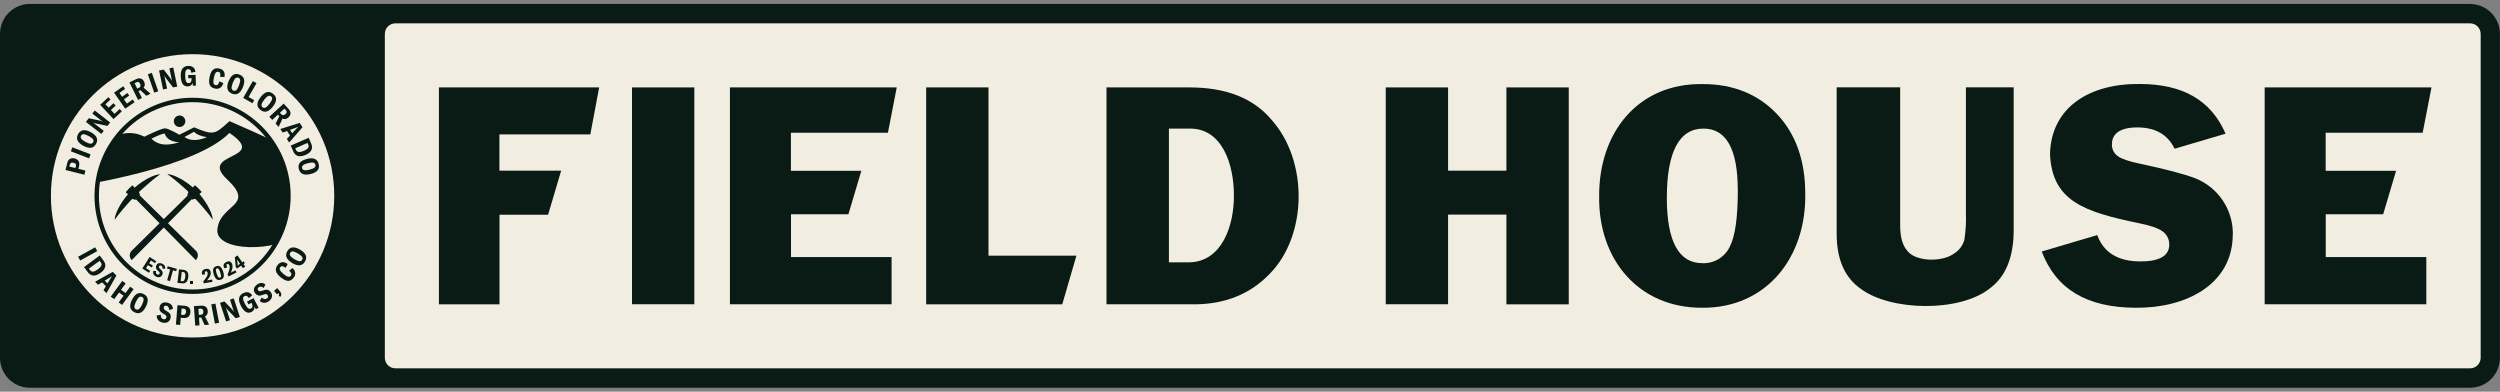 <?xml version="1.0" encoding="UTF-8"?>
<svg id="logos" xmlns="http://www.w3.org/2000/svg" xmlns:xlink="http://www.w3.org/1999/xlink" viewBox="0 0 300 47">
  <rect x="0" y="0" width="300" height="47" fill="#808080" stroke="none"/>
  <defs>
    <style>
      .cls-1 {
        fill: none;
      }

      .cls-2 {
        fill: #f2ede1;
      }

      .cls-3 {
        fill: #091b14;
      }

      .cls-4 {
        clip-path: url(#clippath);
      }
    </style>
    <clipPath id="clippath">
      <circle class="cls-1" cx="23.11" cy="23.5" r="11.49"/>
    </clipPath>
  </defs>
  <path class="cls-2" d="M2.2,3.76c0-.71.57-1.29,1.27-1.29h293.16c.7,0,1.27.58,1.27,1.29v39.49c0,.71-.57,1.29-1.27,1.29H3.48c-.7,0-1.27-.58-1.27-1.29V3.76Z"/>
  <path class="cls-3" d="M296.41.47H3.59C1.61.47,0,2.08,0,4.07v38.87c0,1.99,1.61,3.59,3.59,3.59h292.81c1.99,0,3.59-1.61,3.59-3.59V4.07c0-1.99-1.61-3.59-3.59-3.59ZM46.18,4.07c0-.7.57-1.27,1.27-1.27h248.96c.7,0,1.27.57,1.27,1.27v38.86c0,.7-.57,1.27-1.27,1.27H47.45c-.7,0-1.27-.57-1.27-1.27V4.07Z"/>
  <g>
    <path class="cls-3" d="M52.66,10.49h19.24l-1.06,5.64h-10.91v4.35h7.41l-1.57,5.29h-5.83v10.75h-7.27V10.49Z"/>
    <path class="cls-3" d="M75.84,36.51V10.49h7.48v26.02h-7.48Z"/>
    <path class="cls-3" d="M94.91,15.93v4.57h8.45l-1.55,5.21h-6.89v5.14h12.07v5.66h-19.4V10.49h20.02l-1.06,5.44h-11.64Z"/>
    <path class="cls-3" d="M118.62,30.68h10.55l-1.7,5.84h-16.33V10.49h7.48v20.19Z"/>
    <path class="cls-3" d="M143.27,36.51h-10.49V10.49h9.98c4.36,0,7.66,1.3,9.81,3.87,4.47,4.97,4.31,13.96-.23,18.52-2.32,2.42-5.37,3.64-9.08,3.64ZM142.8,31.48c3.79-.13,5.31-4.31,5.27-8.14-.02-3.53-1.35-7.92-5.27-7.91h-2.53v16.05h2.53Z"/>
    <path class="cls-3" d="M173.77,36.51h-7.48V10.49h7.48v9.99h7v-9.99h7.48v26.03h-7.48v-10.77h-7v10.77Z"/>
    <path class="cls-3" d="M216.63,23.24c.13,7.68-4.68,13.73-12.33,13.69-7.61.05-12.52-5.73-12.4-13.39-.05-7.55,4.59-13.59,12.47-13.45,3.6,0,6.58,1.2,8.84,3.57,2.27,2.38,3.42,5.6,3.42,9.59ZM208.53,22.77c0-4.87-1.38-7.34-4.11-7.34-2.92,0-4.4,2.8-4.4,8.32,0,5.2,1.43,7.83,4.25,7.83,1.41.07,2.73-.73,3.32-2.01.64-1.27.95-3.5.95-6.8Z"/>
    <path class="cls-3" d="M235.9,10.48h5.74v17.16c0,3.22-.96,5.56-2.84,6.95-3.62,2.91-11.9,2.75-15.49.08-1.93-1.33-2.91-3.55-2.91-6.6V10.48h7.62v16.63c0,1.37.3,2.39.91,3.05,1.05,1.27,4.16,1.28,5.5.3.63-.37,1.09-.96,1.29-1.66.17-1.06.23-2.14.19-3.22v-15.1Z"/>
    <path class="cls-3" d="M267.93,28.19c-.04,6-5.69,8.78-11.57,8.74-5.92,0-9.64-2.22-11.35-6.75,1.44-.43,4.73-1.4,6.66-1.97.76,2.1,2.5,3.16,5.18,3.16,2.3,0,3.46-.68,3.46-2.01.02-.66-.31-1.29-.88-1.65-.52-.35-1.4-.65-2.69-.91-6.74-1.39-10.46-2.7-10.74-8.28.12-5.71,4.84-8.52,10.77-8.44,5.17,0,8.55,1.95,10.3,5.96-1.65.49-4.45,1.32-6.12,1.81-.81-1.7-2.31-2.56-4.47-2.56-2.52,0-3.05,1.1-3.05,2.03-.02.59.27,1.14.77,1.46.45.3,1.26.58,2.48.84,3.17.67,5.44,1.27,6.77,1.78,2.77,1.11,4.55,3.81,4.49,6.79Z"/>
    <path class="cls-3" d="M279.08,15.93v4.57h8.45l-1.55,5.21h-6.89v5.14h12.07v5.66h-19.4V10.49h20.02l-1.06,5.44h-11.64Z"/>
  </g>
  <g>
    <circle class="cls-2" cx="23.11" cy="23.5" r="17"/>
    <g>
      <path class="cls-3" d="M18.35,31.87l-.14.23-.46-.29-.23.37.5.32-.14.23-.8-.51.87-1.38.79.5-.14.23-.49-.31-.21.33.46.29Z"/>
      <path class="cls-3" d="M18.38,32.52h.34c-.04.22,0,.35.16.42.12.05.21.01.26-.09.04-.1.03-.18-.08-.27l-.18-.16c-.18-.16-.21-.36-.12-.57.12-.27.4-.34.7-.21.27.12.41.32.35.61h-.32c.04-.19-.02-.32-.15-.37-.11-.05-.21-.02-.25.08-.04.09-.01.18.08.27l.18.17c.19.18.22.35.12.57-.12.27-.4.38-.72.23-.3-.14-.42-.37-.37-.67Z"/>
      <path class="cls-3" d="M21.22,32.27l-.08.28-.38-.11-.36,1.29-.34-.1.36-1.29-.38-.11.08-.28,1.1.31Z"/>
      <path class="cls-3" d="M21.29,33.94l.19-1.62.53.06c.42.05.65.32.58.89-.07.58-.36.78-.78.73l-.52-.06ZM21.68,33.73l.17.02c.21.02.34-.16.38-.52.05-.4-.03-.56-.25-.59l-.17-.02-.13,1.11Z"/>
      <path class="cls-3" d="M23.16,33.71v.37s-.36,0-.36,0v-.37s.36,0,.36,0Z"/>
      <path class="cls-3" d="M24.44,34.01l-.04-.25c.19-.24.33-.42.42-.57.09-.17.12-.31.09-.46-.03-.14-.09-.2-.2-.18-.11.02-.15.1-.13.24,0,.05.02.09.04.14l-.36.02s-.03-.08-.03-.12c-.05-.29.12-.5.45-.56.33-.06.54.05.6.38.03.18-.01.36-.12.56-.07.13-.18.26-.32.44l.61-.11.05.27-1.05.19Z"/>
      <path class="cls-3" d="M25.66,32.95c-.21-.61-.06-.88.28-1,.35-.12.62.01.83.62.2.61.06.88-.29.99-.35.12-.62-.01-.83-.62ZM26.43,32.69c-.15-.46-.26-.53-.4-.48-.14.05-.18.17-.03.63.15.45.26.52.4.48.14-.05.18-.17.03-.62Z"/>
      <path class="cls-3" d="M27.43,33.18l-.12-.23c.12-.29.19-.5.23-.67.04-.19.03-.33-.04-.47-.07-.13-.15-.17-.24-.12-.1.05-.11.14-.05.26.02.04.05.08.08.12l-.34.13s-.05-.07-.07-.1c-.13-.26-.03-.51.27-.66.3-.15.53-.11.68.19.08.17.09.35.05.57-.03.15-.09.3-.18.52l.55-.28.13.25-.95.48Z"/>
      <path class="cls-3" d="M29.39,31.57l-.17.12.21.3-.28.19-.21-.3-.51.35-.14-.2-.11-1.16.32-.22.57.83.17-.12.15.21ZM28.53,31.27c-.04-.06-.07-.1-.1-.16h0c.02.06.03.11.04.19l.05.4c0,.07.01.11,0,.16l.28-.2-.27-.4Z"/>
    </g>
    <g>
      <path class="cls-3" d="M9.37,30.81l2.05-1.13.25.45-2.05,1.13-.25-.45Z"/>
      <path class="cls-3" d="M10.08,32.05l1.89-1.39.45.61c.36.49.3.99-.36,1.48-.67.49-1.17.39-1.53-.1l-.45-.61ZM10.68,32.24l.14.2c.18.24.5.2.91-.11.47-.35.55-.59.37-.83l-.15-.2-1.29.94Z"/>
      <path class="cls-3" d="M13.97,33.06l-1.19,2.12-.36-.36.29-.48-.46-.46-.48.29-.36-.36,2.12-1.19.44.44ZM12.57,33.68l.33.33.37-.61c.06-.09.11-.18.19-.28h0c-.1.07-.19.13-.28.18l-.61.37Z"/>
      <path class="cls-3" d="M16.03,34.7l-1.38,1.89-.41-.3.59-.8-.54-.39-.59.8-.41-.3,1.38-1.89.41.3-.56.77.54.39.56-.77.41.3Z"/>
      <path class="cls-3" d="M15.85,35.96c.39-.78.86-.94,1.38-.68s.67.73.28,1.51c-.39.78-.86.94-1.38.68s-.68-.73-.29-1.51ZM17.04,36.56c.28-.57.24-.8.01-.92s-.45-.01-.73.56c-.28.57-.24.8,0,.92.23.11.44,0,.73-.56Z"/>
      <path class="cls-3" d="M18.81,37.86l.48-.09c0,.32.1.49.33.54.18.04.3-.04.34-.2.04-.15,0-.26-.18-.36l-.3-.18c-.3-.18-.4-.45-.32-.77.1-.42.47-.59.92-.48.41.1.66.33.66.76l-.45.11c0-.3-.12-.46-.31-.5-.17-.04-.3.03-.33.18-.03.14.03.26.19.36l.3.19c.31.2.4.43.32.77-.1.41-.46.64-.96.52-.46-.11-.69-.41-.7-.85Z"/>
      <path class="cls-3" d="M22.15,36.69c.48.04.74.33.7.79-.04.47-.34.72-.82.68l-.34-.03-.07.86-.51-.04.19-2.33.84.07ZM21.97,37.79c.2.02.33-.11.35-.36.02-.25-.08-.38-.29-.39l-.24-.02-.06.75.24.02Z"/>
      <path class="cls-3" d="M24.55,39l-.41-.9-.26.02.06.92-.51.04-.16-2.34.83-.06c.54-.04.8.22.83.65.02.31-.1.53-.33.64l.49.99-.55.04ZM23.86,37.79l.25-.02c.22-.02.31-.16.29-.4-.02-.23-.12-.34-.34-.33l-.25.02.05.73Z"/>
      <path class="cls-3" d="M25.79,38.83l-.44-2.3.5-.1.44,2.3-.5.1Z"/>
      <path class="cls-3" d="M27.13,38.56l-.73-2.22.53-.17.94.98c.09.09.16.19.23.33h0c-.05-.14-.1-.29-.15-.44l-.35-1.08.45-.15.73,2.22-.49.16-.99-1.02c-.1-.1-.17-.21-.23-.34h0c.04.12.1.28.15.43l.38,1.16-.45.15Z"/>
      <path class="cls-3" d="M28.9,36.69c-.38-.74-.25-1.23.27-1.5.46-.24.84-.13,1.09.26l-.4.32c-.15-.25-.31-.34-.51-.24-.23.12-.26.36.03.91.3.57.51.7.75.57.21-.11.22-.34.08-.62l-.03-.05-.36.19-.18-.34.79-.41.6,1.15-.33.17-.18-.31c.05.27-.06.5-.33.64-.46.24-.89.03-1.29-.74Z"/>
      <path class="cls-3" d="M31.16,36.13l.25-.42c.24.2.44.24.63.1.15-.11.17-.26.07-.39-.09-.13-.2-.17-.39-.1l-.33.11c-.33.11-.6,0-.79-.26-.25-.35-.14-.74.24-1.02.34-.25.69-.28,1.01,0l-.21.41c-.22-.2-.42-.21-.59-.09-.14.1-.17.24-.08.36.08.11.21.15.4.09l.34-.11c.35-.11.59-.02.79.26.25.34.19.76-.23,1.07-.38.28-.76.26-1.1-.02Z"/>
      <path class="cls-3" d="M33.44,35.52c.09-.16.07-.24-.03-.35h0s-.17.14-.17.14l-.36-.4.38-.34.33.38c.18.21.22.41.08.66l-.23-.09Z"/>
      <path class="cls-3" d="M33.69,33.29c-.7-.58-.72-1.05-.37-1.49.32-.4.75-.46,1.2-.11l-.25.45c-.34-.25-.5-.25-.63-.08-.15.19-.1.42.38.82.48.4.72.41.88.21.13-.16.09-.34-.2-.61l.4-.32c.4.38.43.81.12,1.19-.38.46-.81.51-1.53-.07Z"/>
      <path class="cls-3" d="M35.07,31.56c-.75-.44-.88-.92-.59-1.42.29-.5.77-.62,1.53-.18.75.44.88.92.59,1.42-.29.5-.78.63-1.53.19ZM35.74,30.41c-.55-.32-.78-.29-.91-.07-.13.22-.04.44.51.77.55.32.79.29.92.07.13-.22.04-.44-.51-.76Z"/>
    </g>
    <g>
      <path class="cls-3" d="M8.06,19.57c.12-.47.45-.67.89-.56.46.12.65.45.54.92l-.08.33.84.21-.12.5-2.27-.57.21-.82ZM9.12,19.93c.05-.2-.05-.34-.3-.4-.24-.06-.38.02-.44.22l-.06.24.73.18.06-.24Z"/>
      <path class="cls-3" d="M10.69,19l-2.19-.84.18-.48,2.19.84-.18.48Z"/>
      <path class="cls-3" d="M10.01,17.5c-.77-.42-.91-.89-.64-1.4.28-.51.75-.65,1.52-.24.77.42.91.89.64,1.4-.28.51-.75.65-1.52.24ZM10.64,16.32c-.56-.3-.79-.26-.91-.04-.12.23-.03.45.53.75.56.3.8.26.92.03.12-.22.02-.44-.54-.74Z"/>
      <path class="cls-3" d="M12.16,16.07l-1.85-1.44.34-.44,1.32.28c.12.03.23.07.38.15h0c-.12-.09-.25-.19-.37-.29l-.9-.7.29-.37,1.85,1.44-.32.41-1.39-.29c-.14-.03-.26-.08-.38-.15h0c.1.08.24.18.36.28l.96.75-.29.37Z"/>
      <path class="cls-3" d="M13.62,12.39l.26.28-.57.53.43.46.62-.58.26.28-1,.93-1.6-1.71.98-.92.26.28-.61.57.39.41.57-.53Z"/>
      <path class="cls-3" d="M15.29,11.16l.22.31-.64.45.36.51.7-.49.22.32-1.12.78-1.34-1.92,1.1-.77.22.32-.68.48.32.46.64-.45Z"/>
      <path class="cls-3" d="M17.57,11.5l-.72-.68-.23.11.41.83-.46.23-1.04-2.1.75-.37c.49-.24.82-.1,1.01.28.14.27.11.53-.06.72l.83.73-.49.24ZM16.47,10.64l.22-.11c.2-.1.22-.27.12-.48-.1-.21-.24-.27-.44-.17l-.22.11.32.65Z"/>
      <path class="cls-3" d="M18.51,11.12l-.77-2.21.48-.17.77,2.21-.48.17Z"/>
      <path class="cls-3" d="M19.57,10.75l-.48-2.29.55-.11.83,1.07c.08.1.13.2.19.36h0c-.03-.15-.07-.3-.1-.46l-.23-1.12.46-.1.48,2.29-.5.1-.87-1.13c-.08-.11-.15-.23-.2-.36h0c.03.12.07.29.1.44l.25,1.19-.46.1Z"/>
      <path class="cls-3" d="M21.69,9.14c-.03-.83.3-1.21.89-1.23.52-.02.82.24.87.71l-.5.11c-.03-.29-.14-.44-.36-.43-.26,0-.39.22-.37.83.02.65.16.85.43.84.24,0,.35-.21.34-.53v-.06s-.4.01-.4.01v-.38s.88-.03.88-.03l.04,1.3h-.37s-.03-.35-.03-.35c-.07.26-.27.43-.57.44-.52.02-.82-.35-.85-1.22Z"/>
      <path class="cls-3" d="M25.15,9.24c.18-.89.6-1.13,1.14-1.02.5.1.76.45.65,1.01h-.52c.07-.43-.01-.57-.22-.61-.24-.05-.42.11-.54.72-.13.61-.03.83.22.88.2.04.34-.08.45-.46l.47.21c-.15.53-.52.76-1,.66-.58-.12-.83-.48-.65-1.39Z"/>
      <path class="cls-3" d="M27.43,9.76c.32-.81.77-1.02,1.31-.81.54.21.74.66.42,1.48-.32.81-.77,1.02-1.31.81-.54-.21-.74-.67-.43-1.48ZM28.68,10.24c.23-.59.16-.82-.07-.91-.24-.09-.45.03-.68.62-.23.59-.16.82.08.92.24.09.44-.03.67-.62Z"/>
      <path class="cls-3" d="M29.18,11.76l1.16-2.03.44.25-.95,1.66.67.38-.21.37-1.11-.64Z"/>
      <path class="cls-3" d="M31.28,11.64c.54-.69,1.03-.75,1.49-.38.46.36.51.85-.03,1.54-.54.69-1.03.75-1.49.39-.46-.36-.51-.86.03-1.54ZM32.33,12.46c.39-.5.4-.74.2-.89-.2-.16-.44-.1-.83.4-.39.5-.39.74-.19.9.2.16.43.1.82-.4Z"/>
      <path class="cls-3" d="M33.07,14.83l.45-.88-.17-.19-.68.63-.35-.38,1.72-1.58.56.61c.37.4.33.76.01,1.05-.23.21-.48.26-.71.14l-.46,1-.37-.4ZM33.59,13.53l.17.18c.15.17.32.14.5-.02.17-.16.19-.3.04-.47l-.17-.18-.54.49Z"/>
      <path class="cls-3" d="M36.3,15.27l-1.6,1.83-.28-.43.38-.41-.35-.54-.53.19-.28-.43,2.32-.73.34.52ZM34.8,15.59l.26.39.49-.52c.07-.08.15-.15.24-.24h0c-.11.05-.21.08-.31.12l-.67.24Z"/>
      <path class="cls-3" d="M34.89,17.47l2.15-.94.3.7c.24.56.07,1.04-.68,1.36-.76.33-1.23.13-1.47-.43l-.3-.69ZM35.43,17.79l.1.22c.12.27.44.3.92.1.53-.23.67-.45.55-.73l-.1-.23-1.46.64Z"/>
      <path class="cls-3" d="M36.82,19.07c.85-.21,1.27.04,1.42.61.14.56-.11.99-.96,1.2-.85.21-1.27-.04-1.42-.6-.14-.57.11-.99.96-1.2ZM37.15,20.36c.62-.16.76-.34.7-.59-.06-.25-.28-.35-.9-.19-.61.15-.76.35-.7.59.06.25.28.34.9.19Z"/>
    </g>
    <g>
      <g class="cls-4">
        <circle class="cls-3" cx="21.55" cy="14.55" r=".69"/>
        <path class="cls-3" d="M36.6,20.38l-2.37-2.81s-3.85-1.83-6.7-3.03c-1.74,1.58-1.83,1.75-4.24.74-1.52.78-1.77.89-1.77.89,0,0-1.29-.77-1.73-.77-.47,0-2.45,1-2.45,1-1.51-.71-2.8-.53-4.53.38l-2.82,5.4s13.53-2.09,17.54-6.23c4.85,3.29-3.81,2.27-.29,5.56,3.52,3.29-.91,2.92-1.16,6.08-.2,2.58,6.94,2.83,10.18.29,3.18-2.48.33-7.5.33-7.5ZM18.17,16.65s1.14-.62,1.61-.62c.24,1.01,1.73,1.05,1.73,1.05-1.89.56-2.69.16-3.34-.43ZM22.13,16.44l1.16-.63c.23.29.81.55,1.55.65-1.15.47-2.05.45-2.71-.02Z"/>
      </g>
      <g>
        <g>
          <path class="cls-3" d="M16.29,23.89l.46-.46,6.75,6.65c.32.31.32.82,0,1.13h0s-7.21-7.32-7.21-7.32Z"/>
          <path class="cls-3" d="M13.76,26.38c.01-.62.57-1.88,1.6-3.07h0s-.28-.25-.28-.25c.12-.15.26-.29.39-.43s.28-.26.43-.39l.24.28h.01c1.19-1.04,2.46-1.6,3.07-1.61-.81.57-1.78,1.43-2.45,2.04-.09.08-.09.21-.02.3.06.07.06.18,0,.25l-.42.42s-.08.05-.13.05c-.04,0-.09-.02-.12-.04-.04-.03-.09-.05-.14-.05-.06,0-.12.02-.16.07-.61.66-1.47,1.63-2.04,2.45Z"/>
        </g>
        <g>
          <path class="cls-3" d="M23.02,23.89l-.46-.46-6.75,6.65c-.32.31-.32.82,0,1.13h0s7.21-7.32,7.21-7.32Z"/>
          <path class="cls-3" d="M25.55,26.38c-.57-.82-1.43-1.79-2.04-2.45-.04-.04-.1-.07-.16-.07-.05,0-.1.02-.14.05-.03.03-.08.04-.12.04-.05,0-.1-.02-.13-.05l-.42-.42c-.07-.07-.07-.18,0-.25.08-.09.07-.22-.02-.3-.66-.61-1.63-1.47-2.45-2.04.61.01,1.88.57,3.07,1.6h.01s.24-.27.24-.27c.15.12.3.26.43.39.13.13.27.28.39.43l-.28.24h0c1.03,1.21,1.59,2.47,1.6,3.08Z"/>
        </g>
      </g>
    </g>
    <path class="cls-3" d="M23.11,12.26c6.21,0,11.24,5.03,11.24,11.24s-5.03,11.24-11.24,11.24-11.24-5.03-11.24-11.24,5.03-11.24,11.24-11.24M23.11,11.73c-6.49,0-11.77,5.28-11.77,11.77s5.28,11.77,11.77,11.77,11.77-5.28,11.77-11.77-5.28-11.77-11.77-11.77h0Z"/>
  </g>
</svg>
